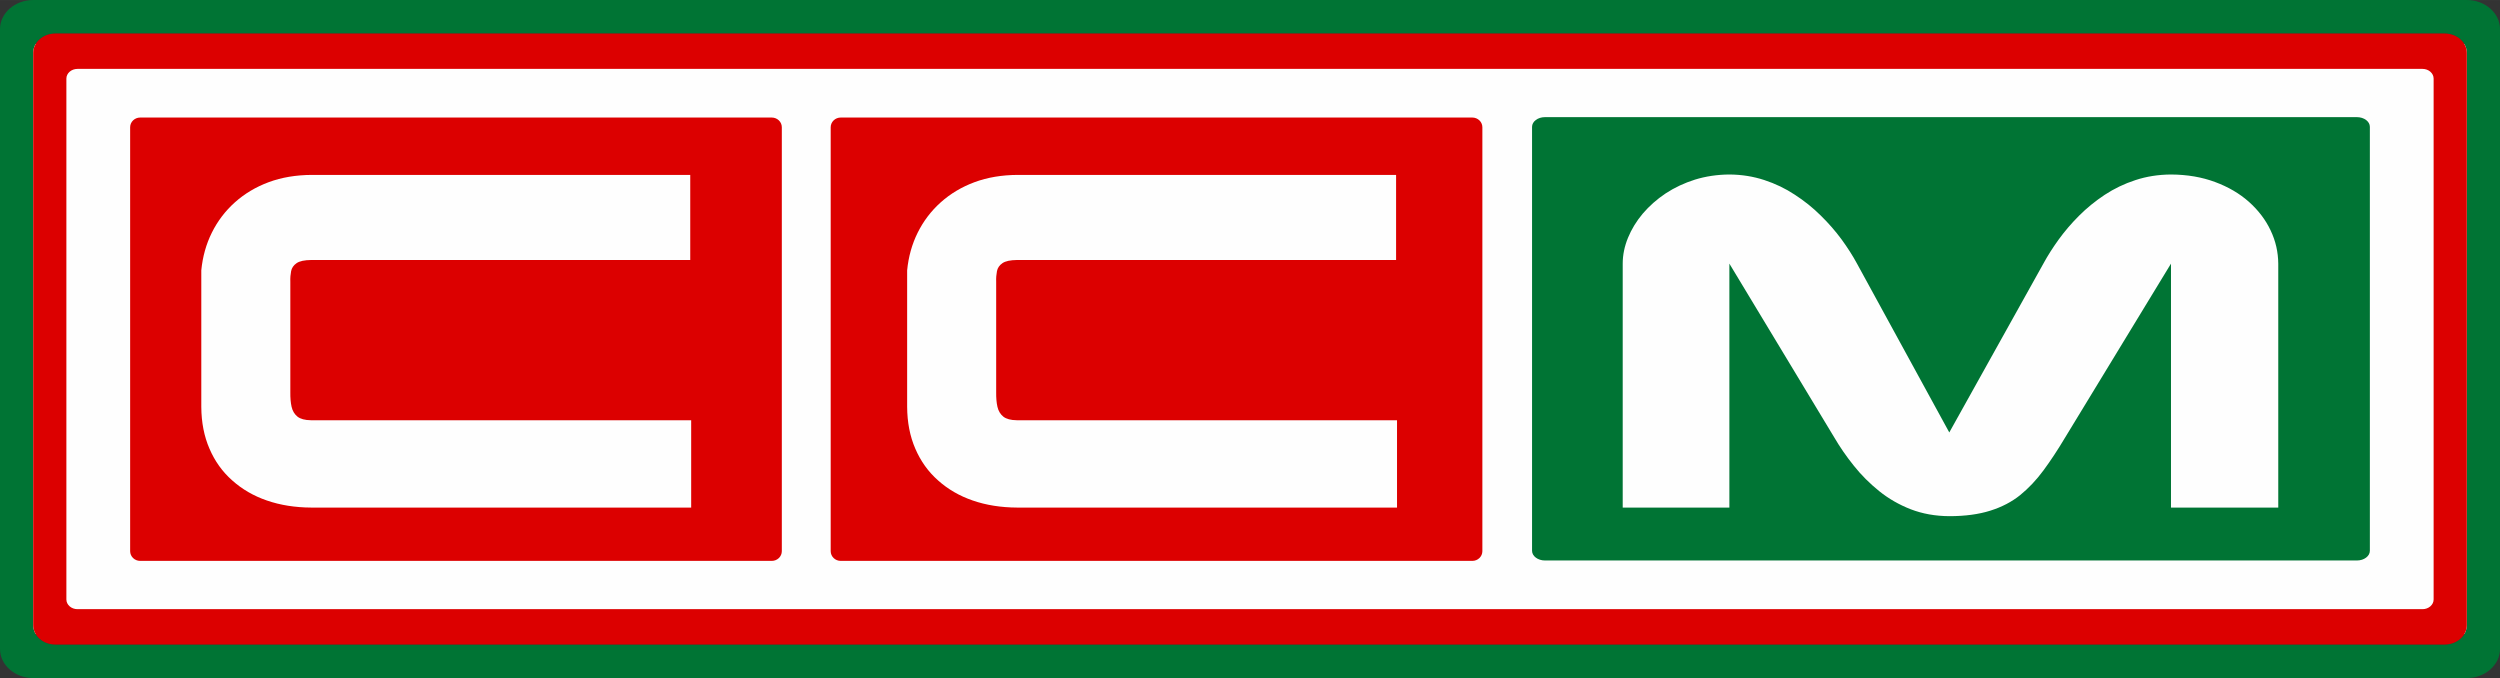 <?xml version="1.0" encoding="UTF-8"?>
<!DOCTYPE svg PUBLIC "-//W3C//DTD SVG 1.1//EN" "http://www.w3.org/Graphics/SVG/1.1/DTD/svg11.dtd">
<!-- Creator: CorelDRAW -->
<svg xmlns="http://www.w3.org/2000/svg" xml:space="preserve" width="28.11mm" height="7.624mm" version="1.1" style="shape-rendering:geometricPrecision; text-rendering:geometricPrecision; image-rendering:optimizeQuality; fill-rule:evenodd; clip-rule:evenodd"
viewBox="0 0 2810.94 762.36"
 xmlns:xlink="http://www.w3.org/1999/xlink"
 xmlns:xodm="http://www.corel.com/coreldraw/odm/2003">
 <rect x="0" y="0" width="2810.94" height="762.36" fill="#333333" stroke="none"/>
 <defs>
  <style type="text/css">
   <![CDATA[
    .str0 {stroke:#FEFEFE;stroke-width:20;stroke-miterlimit:22.926}
    .fil1 {fill:#FEFEFE}
    .fil0 {fill:#FEFEFE}
    .fil2 {fill:#007434}
    .fil3 {fill:#DC0000}
   ]]>
  </style>
 </defs>
 <g id="Layer_x0020_1">
  <g id="_1845580799056">
   <polygon class="fil0 str0" points="37.31,59.47 2773.61,59.47 2773.61,702.88 37.31,702.88 "/>
   <path class="fil1" d="M2691.8 145.09l-2571.89 0c-6.67,0 -12.13,3.81 -12.13,8.47l0 212.52c-0.99,10.02 -1.15,20.08 0,30.24l0 212.49c0,4.65 5.46,8.47 12.13,8.47l2571.89 0c6.68,0 12.14,-3.82 12.14,-8.47l0 -455.25c0,-4.66 -5.46,-8.47 -12.14,-8.47z"/>
   <path class="fil2" d="M37.31 0l2736.32 0c20.52,0 37.31,14.71 37.31,32.68l0 697.01c0,17.97 -16.79,32.67 -37.31,32.67l-2736.32 0c-20.52,0 -37.31,-14.7 -37.31,-32.67l0 -697.01c0,-17.97 16.79,-32.68 37.31,-32.68zm24.87 37.7l0 0c-13.68,0 -24.87,9.8 -24.87,21.78l0 643.4c0,11.98 11.19,21.78 24.87,21.78l2686.57 0c13.68,0 24.88,-9.8 24.88,-21.78l0 -643.4c0,-11.98 -11.2,-21.78 -24.88,-21.78l-2686.57 0z"/>
   <path class="fil3" d="M62.19 37.71l2686.55 0c13.68,0 24.88,9.8 24.88,21.78l0 643.39c0,11.98 -11.2,21.78 -24.88,21.78l-2686.55 0c-13.68,0 -24.87,-9.8 -24.87,-21.78l0 -643.39c0,-11.98 11.19,-21.78 24.87,-21.78zm24.88 39.74l0 0c-6.84,0 -12.44,4.9 -12.44,10.89l0 585.69c0,5.99 5.6,10.89 12.44,10.89l2636.8 0c6.84,0 12.44,-4.9 12.44,-10.89l0 -585.69c0,-5.99 -5.6,-10.89 -12.44,-10.89l-2636.8 0z"/>
   <path class="fil2" d="M1737.1 131.7l913.02 0c7.97,0 14.5,4.9 14.5,10.89l0 476.71c0,5.99 -6.53,10.89 -14.5,10.89l-913.02 0c-7.97,0 -14.5,-4.9 -14.5,-10.89l0 -476.71c0,-5.99 6.53,-10.89 14.5,-10.89zm207.37 439.04l0 0 0 -274.33 117.91 195.37c6.39,10.89 13.69,21.52 22.12,31.97 8.31,10.46 17.85,19.91 28.4,28.43 10.56,8.52 22.47,15.36 35.49,20.42 13.14,5.06 27.51,7.67 43.34,7.76 17.86,0 33.24,-2.11 46.04,-6.16 12.92,-4.05 24.15,-9.87 33.69,-17.54 9.43,-7.68 18.2,-16.96 26.17,-27.76 7.97,-10.8 16.05,-23.03 24.14,-36.61l119.25 -195.88 0 274.33 120.61 0 0 -274.33c-0.11,-12.99 -2.92,-25.47 -8.65,-37.45 -5.61,-11.9 -13.81,-22.61 -24.37,-32.06 -10.55,-9.36 -23.24,-16.78 -38.07,-22.27 -14.7,-5.48 -31.21,-8.35 -49.52,-8.43 -14.26,0.08 -27.62,2.19 -40.08,6.32 -12.47,4.05 -23.92,9.62 -34.48,16.54 -10.55,7 -20.21,14.85 -28.86,23.53 -8.64,8.61 -16.28,17.63 -23.02,26.91 -6.62,9.2 -12.35,18.22 -17.06,26.91l-105.79 189.81 -103.75 -189.81c-4.72,-8.77 -10.56,-17.88 -17.3,-27.16 -6.85,-9.28 -14.6,-18.22 -23.47,-26.91 -8.76,-8.69 -18.41,-16.45 -29.08,-23.37 -10.55,-7 -22.01,-12.48 -34.36,-16.53 -12.35,-4.05 -25.38,-6.16 -39.3,-6.24 -13.7,0.08 -26.51,2.02 -38.63,5.73 -12.02,3.8 -23.02,8.95 -33.02,15.52 -9.88,6.58 -18.41,14.18 -25.71,22.7 -7.19,8.52 -12.69,17.63 -16.62,27.16 -3.93,9.62 -5.95,19.32 -5.95,29.1l0 274.33 119.93 0z"/>
   <path class="fil3" d="M157.61 132.15l710.18 0c6.2,0 11.27,4.9 11.27,10.89l0 476.7c0,6 -5.07,10.9 -11.27,10.9l-710.18 0c-6.2,0 -11.28,-4.9 -11.28,-10.9l0 -476.7c0,-5.99 5.08,-10.89 11.28,-10.89zm191.89 340.34l0 0c-6.72,-0.08 -11.7,-1.43 -15.02,-4.05 -3.32,-2.69 -5.59,-6.41 -6.64,-11.13 -1.05,-4.64 -1.48,-10.04 -1.4,-16.2l0 -124.51c-0.17,-4.13 0.18,-8.01 0.88,-11.72 0.7,-3.63 2.79,-6.67 6.11,-8.95 3.32,-2.36 8.91,-3.54 16.6,-3.62l426.07 0 0 -95.67 -425.55 0c-17.73,0.09 -33.89,2.79 -48.48,8.19 -14.49,5.4 -27.16,12.99 -37.99,22.69 -10.83,9.7 -19.39,21.01 -25.86,34 -6.46,12.99 -10.39,27.16 -11.88,42.43l0 153.36c0.09,17.55 3.15,33.24 9.18,47.15 6.02,14.01 14.5,25.9 25.59,35.69 11.01,9.87 24.02,17.46 39.04,22.61 15.11,5.22 31.71,7.84 49.88,7.93l427.12 0 0 -98.2 -427.65 0z"/>
   <path class="fil3" d="M945.28 132.15l710.18 0c6.2,0 11.28,4.9 11.28,10.89l0 476.7c0,6 -5.08,10.9 -11.28,10.9l-710.18 0c-6.2,0 -11.27,-4.9 -11.27,-10.9l0 -476.7c0,-5.99 5.07,-10.89 11.27,-10.89zm197.86 340.34l0 0c-6.72,-0.08 -11.7,-1.43 -15.02,-4.05 -3.32,-2.69 -5.59,-6.41 -6.64,-11.13 -1.05,-4.64 -1.48,-10.04 -1.4,-16.2l0 -124.51c-0.17,-4.13 0.18,-8.01 0.88,-11.72 0.69,-3.63 2.79,-6.67 6.11,-8.95 3.32,-2.36 8.91,-3.54 16.6,-3.62l426.06 0 0 -95.67 -425.54 0c-17.73,0.09 -33.89,2.79 -48.48,8.19 -14.5,5.4 -27.16,12.99 -37.99,22.69 -10.83,9.7 -19.39,21.01 -25.86,34 -6.46,12.99 -10.39,27.16 -11.88,42.43l0 153.36c0.09,17.55 3.15,33.24 9.17,47.15 6.03,14.01 14.51,25.9 25.6,35.69 11,9.87 24.02,17.46 39.04,22.61 15.11,5.22 31.71,7.84 49.88,7.93l427.11 0 0 -98.2 -427.64 0z"/>
  </g>
 </g>
</svg>
